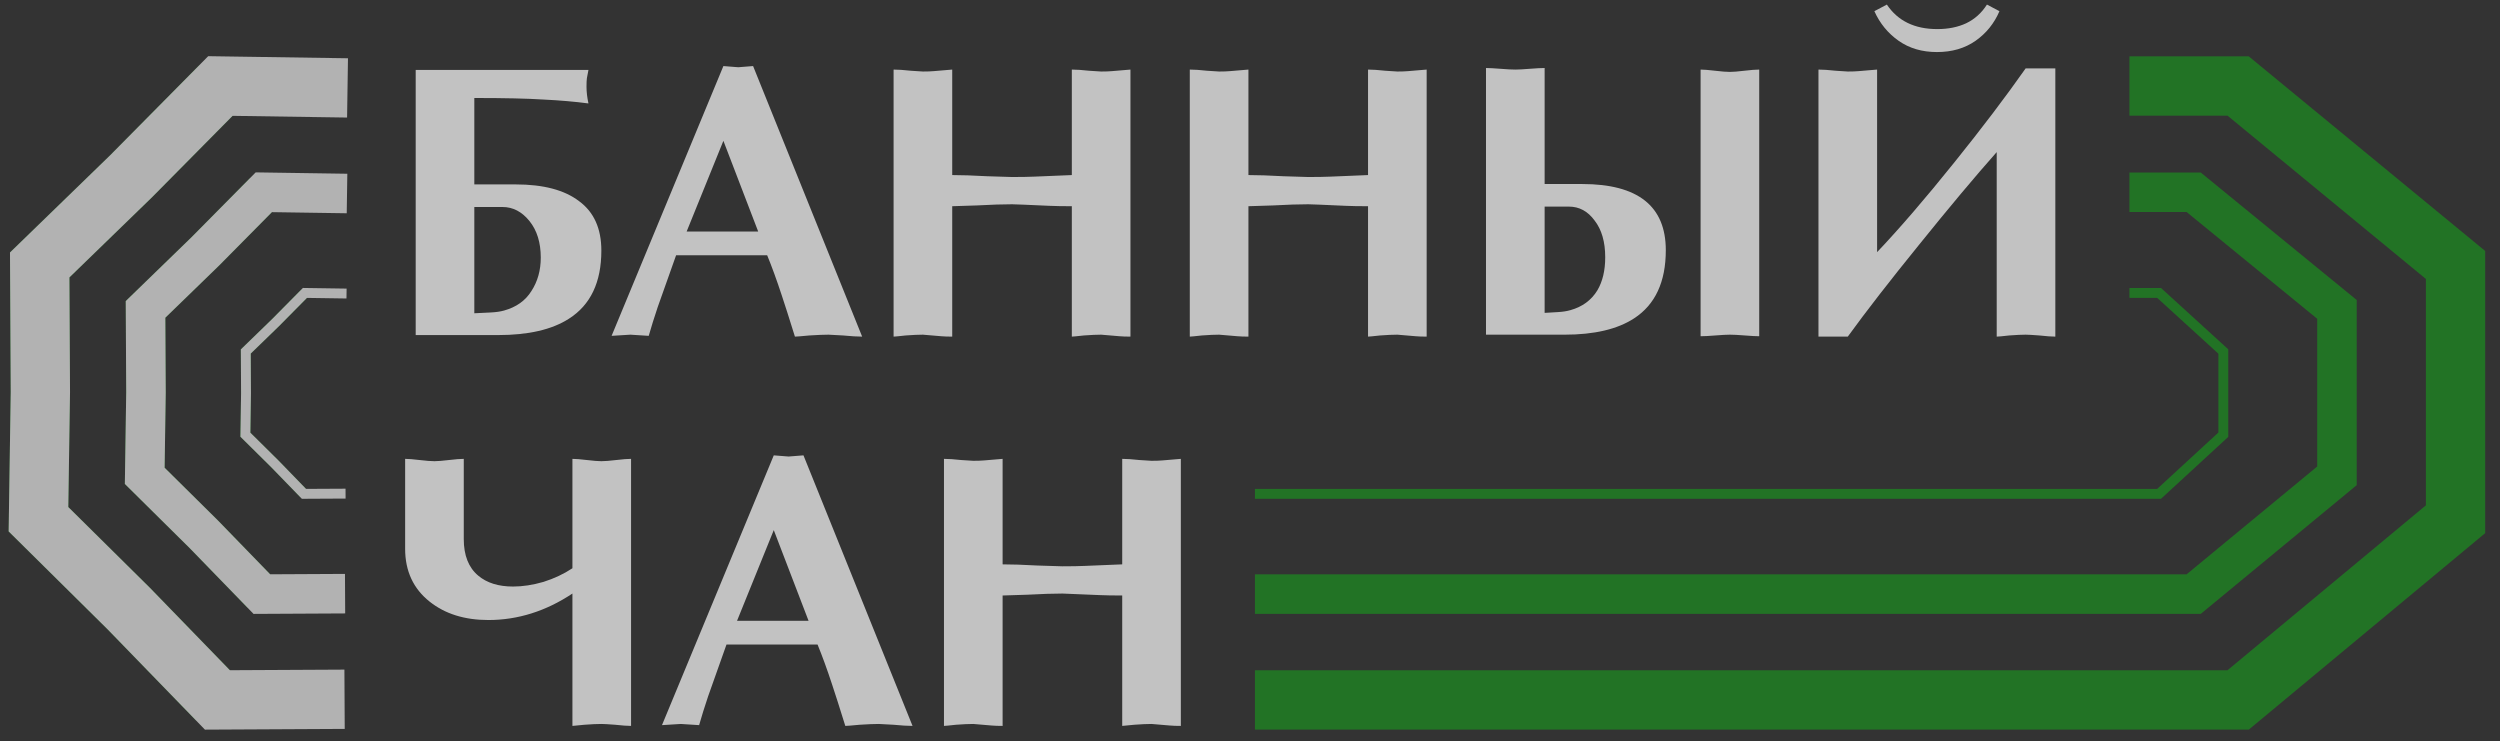 <?xml version="1.0" encoding="UTF-8"?> <svg xmlns="http://www.w3.org/2000/svg" width="253" height="75" viewBox="0 0 253 75" fill="none"><rect x="0" y="0" width="253" height="75" fill="#333333" stroke="none"/><path d="M60.857 25.36C60.857 28.564 59.763 30.862 57.574 32.254C55.86 33.357 53.473 33.909 50.414 33.909H42.068V7.08H59.552C59.473 7.448 59.42 7.724 59.394 7.908C59.367 8.091 59.354 8.38 59.354 8.774C59.354 9.3 59.42 9.864 59.552 10.468C58.154 10.284 56.638 10.153 55.003 10.074C53.394 9.969 51.06 9.917 48.001 9.917V18.663H52.194C54.99 18.663 57.126 19.227 58.602 20.357C60.105 21.46 60.857 23.127 60.857 25.36ZM54.726 26.069C54.726 24.546 54.343 23.311 53.579 22.366C52.814 21.42 51.904 20.948 50.849 20.948H48.001V31.703C48.529 31.676 49.069 31.65 49.623 31.624C50.177 31.598 50.639 31.532 51.008 31.427C52.247 31.085 53.17 30.429 53.777 29.457C54.41 28.485 54.726 27.356 54.726 26.069Z" fill="white" fill-opacity="0.7"></path><path d="M87.25 34.066C86.775 34.066 86.129 34.027 85.311 33.948C84.494 33.895 84.006 33.869 83.848 33.869C83.373 33.869 82.727 33.895 81.909 33.948C81.092 34.027 80.604 34.066 80.446 34.066C79.866 32.202 79.418 30.796 79.101 29.851C78.6 28.328 78.112 26.988 77.638 25.833H68.421C67.577 28.196 66.957 29.943 66.562 31.072C66.193 32.175 65.889 33.147 65.652 33.987L63.793 33.869L61.894 33.987L73.207 6.686L74.71 6.805L76.213 6.686L87.25 34.066ZM76.728 23.429L73.207 14.25L69.489 23.429H76.728Z" fill="white" fill-opacity="0.7"></path><path d="M114.402 34.066C113.954 34.066 113.585 34.053 113.295 34.027C112.161 33.922 111.541 33.869 111.436 33.869C110.987 33.869 110.407 33.895 109.695 33.948C108.983 34.027 108.574 34.066 108.469 34.066V20.869C107.546 20.869 106.794 20.856 106.214 20.829C103.92 20.724 102.654 20.672 102.417 20.672C101.494 20.672 100.307 20.711 98.857 20.79C97.406 20.843 96.576 20.869 96.365 20.869V34.066C95.916 34.066 95.547 34.053 95.257 34.027C94.123 33.922 93.504 33.869 93.398 33.869C92.95 33.869 92.37 33.895 91.658 33.948C90.946 34.027 90.537 34.066 90.431 34.066V7.041C90.88 7.041 91.46 7.08 92.172 7.159C92.884 7.212 93.293 7.238 93.398 7.238C93.846 7.238 94.216 7.225 94.506 7.198C95.64 7.093 96.259 7.041 96.365 7.041V17.717C97.288 17.717 98.461 17.756 99.885 17.835C101.336 17.888 102.179 17.914 102.417 17.914C103.34 17.914 104.091 17.901 104.671 17.875C106.992 17.77 108.258 17.717 108.469 17.717V7.041C108.917 7.041 109.497 7.08 110.209 7.159C110.921 7.212 111.33 7.238 111.436 7.238C111.884 7.238 112.253 7.225 112.543 7.198C113.677 7.093 114.297 7.041 114.402 7.041V34.066Z" fill="white" fill-opacity="0.7"></path><path d="M144.378 34.066C143.93 34.066 143.561 34.053 143.271 34.027C142.137 33.922 141.517 33.869 141.412 33.869C140.963 33.869 140.383 33.895 139.671 33.948C138.959 34.027 138.55 34.066 138.445 34.066V20.869C137.522 20.869 136.77 20.856 136.19 20.829C133.896 20.724 132.63 20.672 132.393 20.672C131.47 20.672 130.283 20.711 128.833 20.79C127.382 20.843 126.552 20.869 126.341 20.869V34.066C125.892 34.066 125.523 34.053 125.233 34.027C124.099 33.922 123.48 33.869 123.374 33.869C122.926 33.869 122.346 33.895 121.634 33.948C120.922 34.027 120.513 34.066 120.407 34.066V7.041C120.856 7.041 121.436 7.08 122.148 7.159C122.86 7.212 123.269 7.238 123.374 7.238C123.822 7.238 124.192 7.225 124.482 7.198C125.616 7.093 126.235 7.041 126.341 7.041V17.717C127.264 17.717 128.437 17.756 129.861 17.835C131.312 17.888 132.155 17.914 132.393 17.914C133.316 17.914 134.067 17.901 134.647 17.875C136.968 17.77 138.234 17.717 138.445 17.717V7.041C138.893 7.041 139.473 7.08 140.185 7.159C140.897 7.212 141.306 7.238 141.412 7.238C141.86 7.238 142.229 7.225 142.519 7.198C143.653 7.093 144.273 7.041 144.378 7.041V34.066Z" fill="white" fill-opacity="0.7"></path><path d="M178.033 34.027C177.717 34.027 177.229 34.001 176.569 33.948C175.91 33.895 175.409 33.869 175.066 33.869C174.75 33.869 174.262 33.895 173.603 33.948C172.943 34.001 172.442 34.027 172.1 34.027V7.041C172.416 7.041 172.904 7.08 173.563 7.159C174.222 7.238 174.723 7.277 175.066 7.277C175.383 7.277 175.871 7.238 176.53 7.159C177.189 7.08 177.69 7.041 178.033 7.041V34.027ZM168.579 25.32C168.579 28.525 167.511 30.823 165.375 32.215C163.687 33.318 161.34 33.869 158.334 33.869H150.383V6.883C150.7 6.883 151.188 6.91 151.847 6.962C152.506 7.015 153.007 7.041 153.35 7.041C153.666 7.041 154.154 7.015 154.814 6.962C155.473 6.91 155.974 6.883 156.317 6.883V18.623H160.114C165.757 18.623 168.579 20.856 168.579 25.32ZM162.448 26.03C162.448 24.48 162.092 23.246 161.38 22.326C160.694 21.381 159.824 20.908 158.769 20.908H156.317V31.663C156.739 31.637 157.187 31.611 157.662 31.584C158.136 31.558 158.558 31.492 158.927 31.387C160.14 31.046 161.05 30.376 161.657 29.378C162.184 28.485 162.448 27.369 162.448 26.03Z" fill="white" fill-opacity="0.7"></path><path d="M202.344 1.132C201.816 2.366 201.012 3.364 199.931 4.126C198.849 4.887 197.544 5.268 196.015 5.268C194.511 5.268 193.219 4.887 192.138 4.126C191.057 3.364 190.239 2.366 189.686 1.132L190.951 0.462C192.059 2.116 193.76 2.944 196.054 2.944C197.162 2.944 198.137 2.747 198.981 2.353C199.851 1.933 200.55 1.302 201.078 0.462L202.344 1.132ZM208 34.066C207.631 34.066 207.09 34.027 206.378 33.948C205.693 33.895 205.231 33.869 204.994 33.869C204.598 33.869 204.044 33.895 203.332 33.948C202.647 34.027 202.225 34.066 202.067 34.066V15.393C199.878 17.861 197.28 20.961 194.274 24.69C191.268 28.393 188.842 31.519 186.996 34.066H184.029V7.041C184.477 7.041 185.058 7.08 185.77 7.159C186.482 7.212 186.89 7.238 186.996 7.238C187.444 7.238 187.813 7.225 188.103 7.198C189.237 7.093 189.857 7.041 189.962 7.041V25.517C192.23 23.127 194.841 20.094 197.795 16.417C200.563 12.976 202.963 9.812 204.994 6.923H208V34.066Z" fill="white" fill-opacity="0.7"></path><path d="M63.863 73.462C63.494 73.462 62.954 73.422 62.242 73.344C61.556 73.291 61.094 73.265 60.857 73.265C60.435 73.265 59.868 73.291 59.156 73.344C58.444 73.422 58.035 73.462 57.93 73.462V60.067C55.24 61.853 52.405 62.746 49.425 62.746C47.026 62.746 45.048 62.129 43.492 60.895C41.831 59.581 41 57.795 41 55.537V46.437C41.316 46.437 41.804 46.476 42.464 46.555C43.123 46.633 43.624 46.673 43.967 46.673C44.283 46.673 44.771 46.633 45.43 46.555C46.09 46.476 46.591 46.437 46.933 46.437V54.552C46.933 56.207 47.421 57.441 48.397 58.255C49.267 58.99 50.441 59.358 51.917 59.358C52.893 59.358 53.922 59.201 55.003 58.886C56.084 58.544 57.06 58.084 57.93 57.507V46.437C58.246 46.437 58.734 46.476 59.394 46.555C60.053 46.633 60.541 46.673 60.857 46.673C61.2 46.673 61.701 46.633 62.36 46.555C63.02 46.476 63.52 46.437 63.863 46.437V73.462Z" fill="white" fill-opacity="0.7"></path><path d="M92.349 73.462C91.874 73.462 91.228 73.422 90.41 73.344C89.593 73.291 89.105 73.265 88.947 73.265C88.472 73.265 87.826 73.291 87.008 73.344C86.191 73.422 85.703 73.462 85.545 73.462C84.965 71.597 84.516 70.192 84.2 69.246C83.699 67.723 83.211 66.384 82.737 65.228H73.52C72.676 67.592 72.056 69.338 71.661 70.468C71.292 71.571 70.988 72.543 70.751 73.383L68.892 73.265L66.993 73.383L78.306 46.082L79.809 46.2L81.312 46.082L92.349 73.462ZM81.827 62.825L78.306 53.646L74.588 62.825H81.827Z" fill="white" fill-opacity="0.7"></path><path d="M119.501 73.462C119.053 73.462 118.684 73.449 118.394 73.422C117.26 73.317 116.64 73.265 116.535 73.265C116.086 73.265 115.506 73.291 114.794 73.344C114.082 73.422 113.673 73.462 113.568 73.462V60.264C112.645 60.264 111.893 60.251 111.313 60.225C109.019 60.12 107.753 60.067 107.516 60.067C106.593 60.067 105.406 60.107 103.956 60.185C102.505 60.238 101.675 60.264 101.464 60.264V73.462C101.015 73.462 100.646 73.449 100.356 73.422C99.222 73.317 98.603 73.265 98.497 73.265C98.049 73.265 97.469 73.291 96.757 73.344C96.045 73.422 95.636 73.462 95.53 73.462V46.437C95.979 46.437 96.559 46.476 97.271 46.555C97.983 46.607 98.392 46.633 98.497 46.633C98.945 46.633 99.315 46.62 99.605 46.594C100.739 46.489 101.358 46.437 101.464 46.437V57.113C102.387 57.113 103.56 57.152 104.984 57.231C106.435 57.283 107.278 57.31 107.516 57.31C108.439 57.31 109.19 57.297 109.771 57.27C112.091 57.165 113.357 57.113 113.568 57.113V46.437C114.016 46.437 114.596 46.476 115.308 46.555C116.02 46.607 116.429 46.633 116.535 46.633C116.983 46.633 117.352 46.62 117.642 46.594C118.776 46.489 119.396 46.437 119.501 46.437V73.462Z" fill="white" fill-opacity="0.7"></path><path d="M22.003 70.833L13.041 61.599L3.894 52.548L4.086 39.681L4.018 26.813L13.253 17.851L22.304 8.704M215.5 8.704L226.5 8.704L248.5 26.813L248.5 52.548L226.5 70.833L127 70.833" stroke="#227325" stroke-width="6"></path><path d="M26.5 60.123L20.634 54.079L14.647 48.154L14.773 39.733L14.729 31.31L20.773 25.444L26.697 19.457M127 60.123L222 60.123L236.5 48.154L236.5 31.31L222 19.457L215.5 19.457" stroke="#227325" stroke-width="4"></path><path d="M30.76 49.977L27.827 46.955L24.834 43.993L24.897 39.782L24.874 35.571L27.897 32.638L30.859 29.644M127 49.977L218.5 49.977L225 43.993L225 35.571L218.5 29.644L215.5 29.644" stroke="#227325"></path><path d="M34.87 70.765L22.002 70.833L13.041 61.599L3.893 52.547L4.086 39.681L4.018 26.813L13.253 17.851L22.304 8.704L35.17 8.897" stroke="#B2B2B2" stroke-width="6"></path><path d="M34.922 60.079L26.5 60.123L20.634 54.079L14.647 48.155L14.773 39.733L14.728 31.31L20.773 25.444L26.697 19.457L35.119 19.583" stroke="#B2B2B2" stroke-width="4"></path><path d="M34.971 49.955L30.76 49.977L27.827 46.955L24.834 43.993L24.897 39.782L24.874 35.571L27.897 32.638L30.859 29.644L35.07 29.707" stroke="#B2B2B2"></path></svg> 
